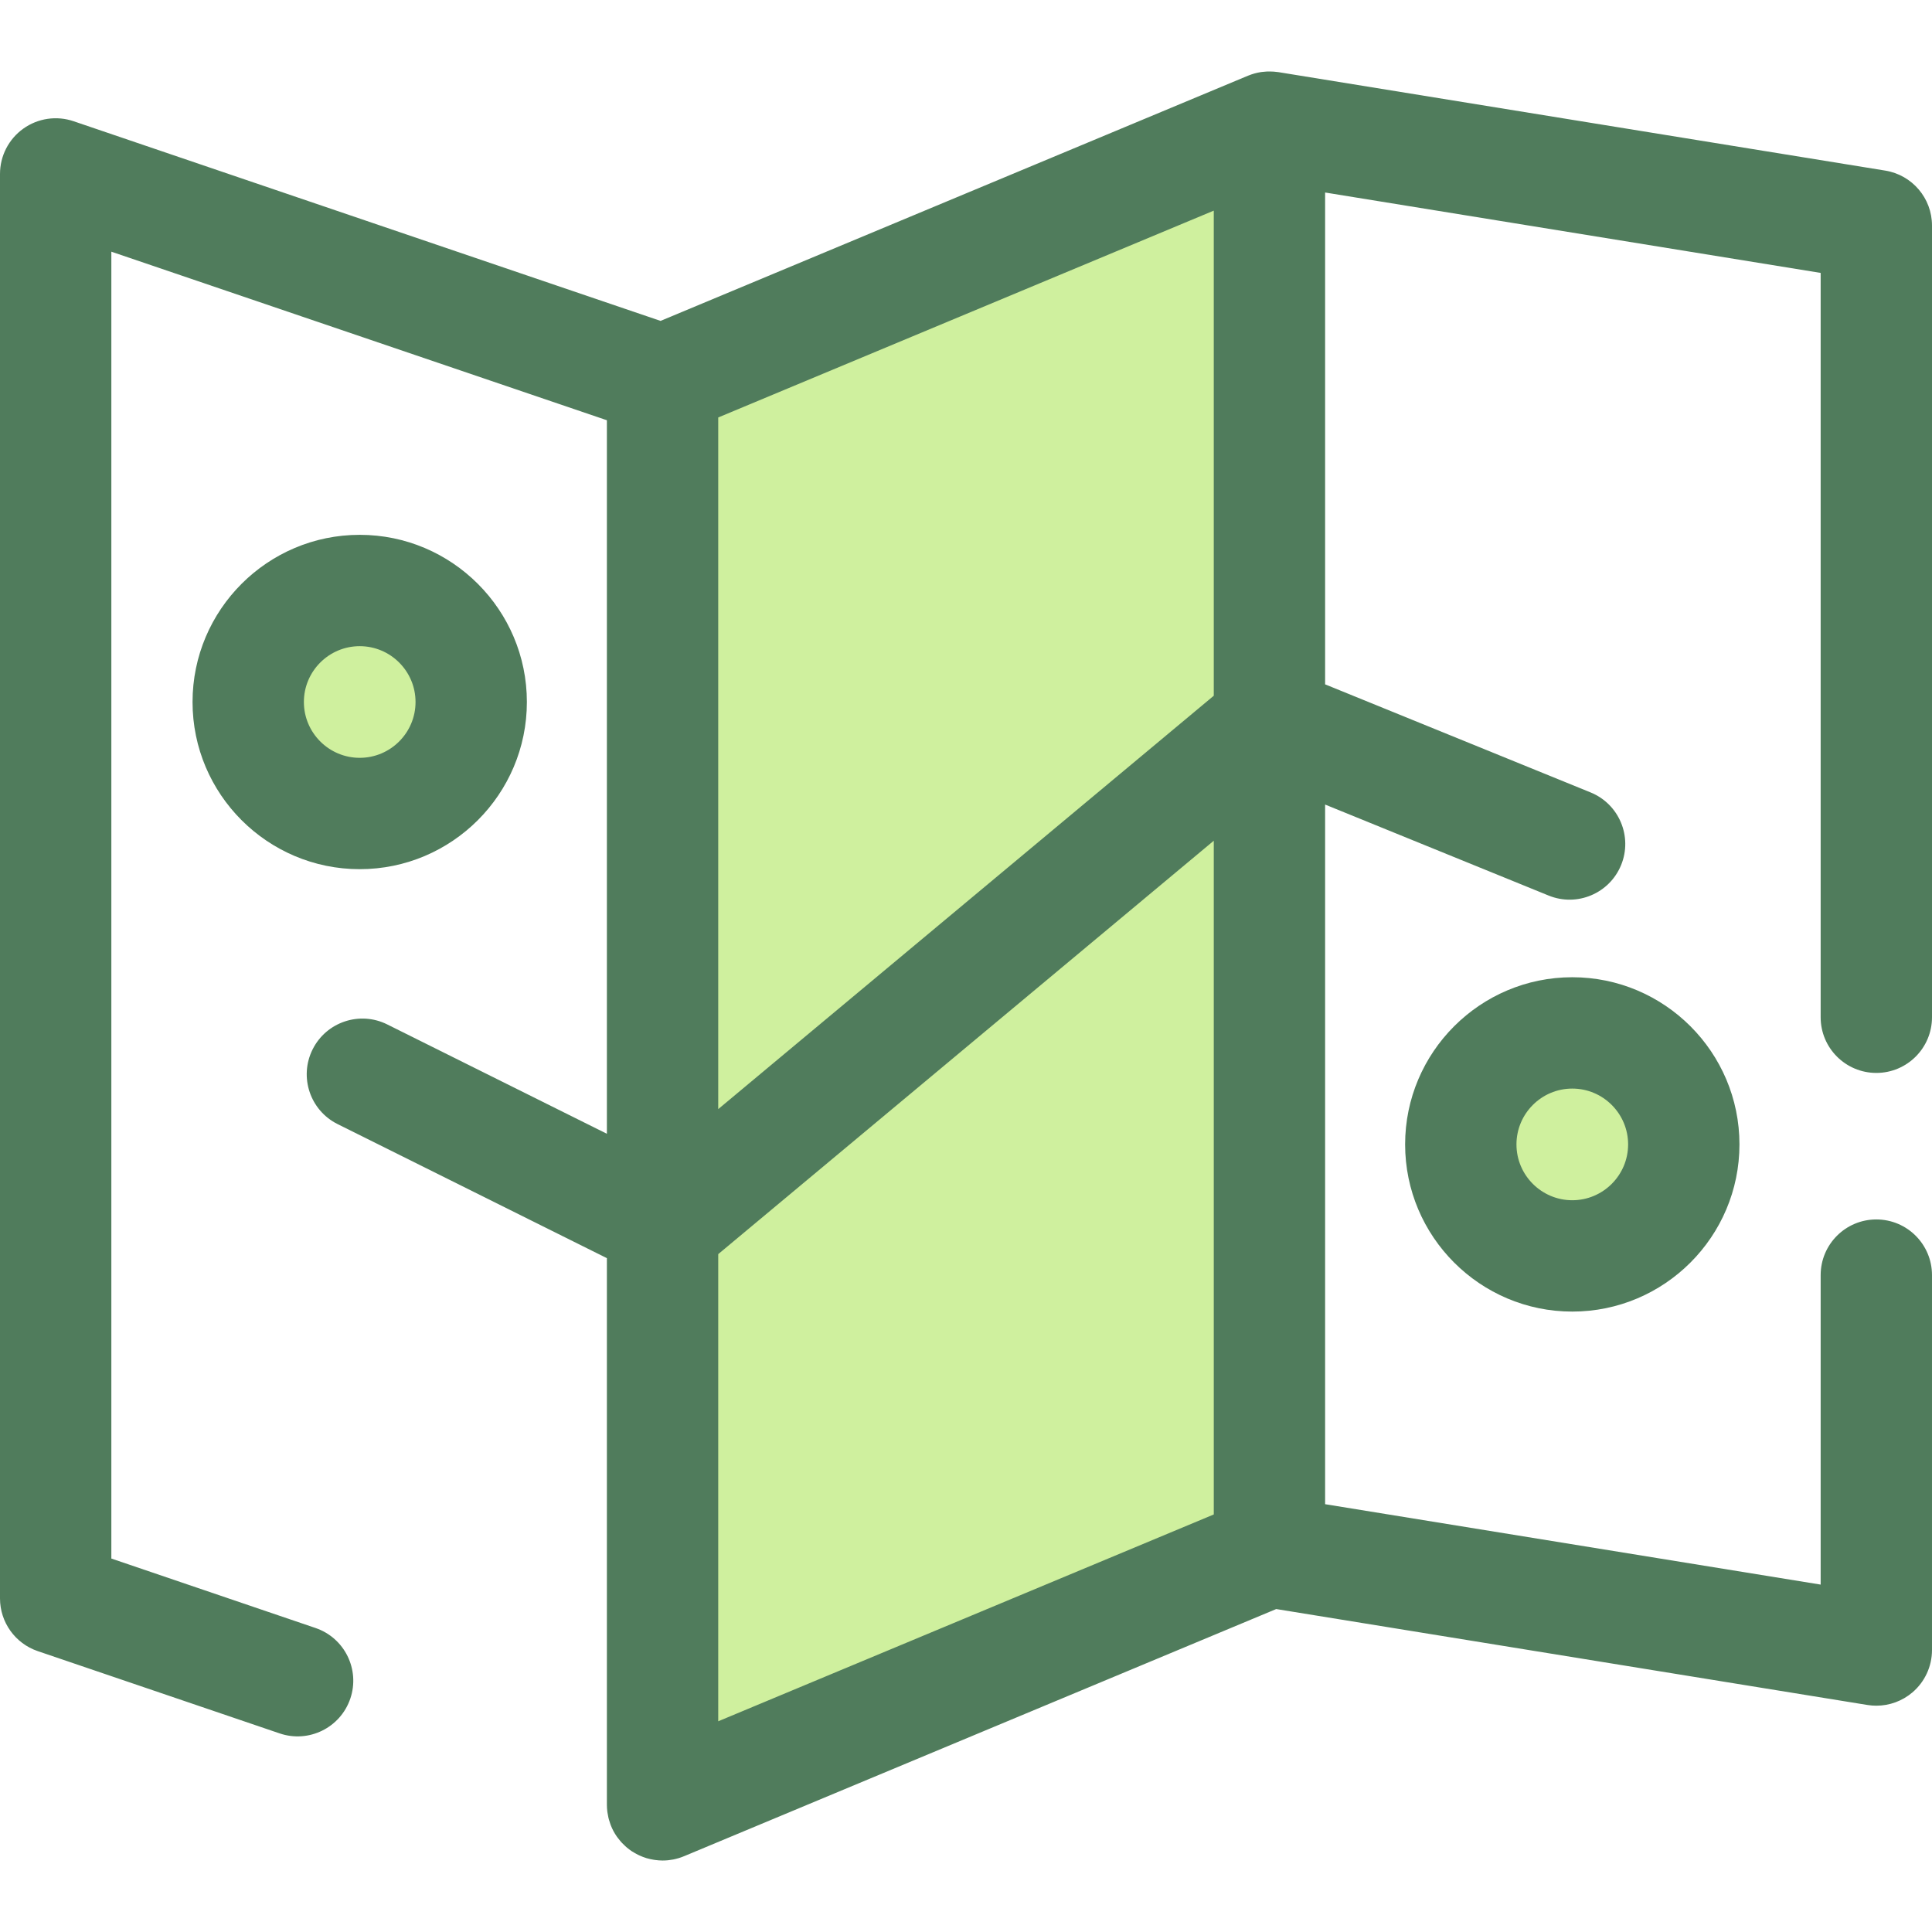 <?xml version="1.0" encoding="iso-8859-1"?>
<!-- Generator: Adobe Illustrator 19.0.0, SVG Export Plug-In . SVG Version: 6.00 Build 0)  -->
<svg version="1.1" id="Layer_1" xmlns="http://www.w3.org/2000/svg" xmlns:xlink="http://www.w3.org/1999/xlink" x="0px" y="0px"
	 viewBox="0 0 512 512" style="enable-background:new 0 0 512 512;" xml:space="preserve">
<g>
	<polygon style="fill:#CFF09E;" points="336.416,411.177 175.584,478.304 175.584,100.806 336.416,33.677 	"/>
	<circle style="fill:#CFF09E;" cx="95.322" cy="186.041" r="29.551"/>
</g>
<path style="fill:#507C5C;" d="M95.328,230.34c-24.429,0-44.302-19.874-44.302-44.302s19.874-44.302,44.302-44.302
	s44.3,19.873,44.3,44.3S119.757,230.34,95.328,230.34z M95.328,171.243c-8.157,0-14.795,6.636-14.795,14.793
	c0,8.157,6.638,14.795,14.795,14.795s14.793-6.638,14.793-14.795C110.121,177.879,103.487,171.243,95.328,171.243z"/>
<circle style="fill:#CFF09E;" cx="416.668" cy="303.272" r="29.551"/>
<g>
	<path style="fill:#507C5C;" d="M416.672,347.583c-24.429,0-44.3-19.874-44.3-44.302s19.873-44.302,44.3-44.302
		s44.302,19.874,44.302,44.302S441.099,347.583,416.672,347.583z M416.672,288.485c-8.157,0-14.793,6.638-14.793,14.795
		c0,8.157,6.636,14.795,14.793,14.795s14.795-6.638,14.795-14.795C431.467,295.122,424.829,288.485,416.672,288.485z"/>
	<path style="fill:#507C5C;" d="M497.247,284.336c8.147,0,14.753-6.607,14.753-14.753V59.773c0-7.235-5.248-13.404-12.39-14.563
		L338.778,19.114c-0.184-0.03-0.369-0.037-0.553-0.059c-0.224-0.028-0.449-0.055-0.674-0.072c-0.366-0.028-0.73-0.037-1.095-0.038
		c-0.204,0-0.406-0.006-0.609,0.001c-0.407,0.016-0.811,0.056-1.214,0.106c-0.162,0.019-0.325,0.03-0.487,0.055
		c-1.14,0.177-2.254,0.487-3.321,0.924c-0.031,0.013-0.063,0.019-0.093,0.032l-155.68,64.979L19.506,32.128
		c-4.509-1.534-9.475-0.8-13.342,1.973C2.296,36.87,0,41.336,0,46.095v377.5c0,6.316,4.022,11.933,10.001,13.967l64.113,21.809
		c7.709,2.623,16.095-1.502,18.719-9.215c2.625-7.715-1.502-16.095-9.215-18.719L29.507,413.03V66.699l131.325,44.672v189.091
		l-58.213-28.98c-7.296-3.632-16.151-0.658-19.783,6.632c-3.631,7.294-0.661,16.151,6.632,19.783l71.364,35.528v144.881
		c0,0.577,0.041,1.143,0.106,1.704c0.018,0.153,0.047,0.302,0.069,0.454c0.062,0.418,0.137,0.831,0.232,1.235
		c0.037,0.158,0.078,0.314,0.121,0.471c0.111,0.412,0.24,0.814,0.385,1.21c0.047,0.13,0.091,0.261,0.143,0.389
		c0.198,0.496,0.416,0.98,0.664,1.447c0.01,0.021,0.019,0.043,0.031,0.062c0.264,0.491,0.558,0.963,0.875,1.419
		c0.084,0.122,0.179,0.238,0.267,0.357c0.238,0.322,0.484,0.633,0.747,0.934c0.125,0.145,0.254,0.285,0.385,0.423
		c0.266,0.282,0.543,0.552,0.831,0.811c0.124,0.112,0.243,0.23,0.372,0.338c0.422,0.357,0.862,0.696,1.323,1.005
		c0.007,0.004,0.015,0.012,0.022,0.016c0.025,0.016,0.052,0.027,0.075,0.043c0.525,0.347,1.078,0.651,1.648,0.929
		c0.114,0.056,0.227,0.112,0.344,0.165c0.596,0.273,1.208,0.513,1.844,0.705c0.037,0.012,0.075,0.018,0.114,0.03
		c0.578,0.17,1.171,0.297,1.776,0.395c0.148,0.024,0.295,0.047,0.444,0.068c0.634,0.083,1.278,0.142,1.936,0.142l0,0l0,0
		c0.488,0,0.978-0.025,1.465-0.074c0.328-0.032,0.648-0.09,0.968-0.143c0.153-0.027,0.31-0.04,0.463-0.071
		c0.435-0.087,0.862-0.198,1.284-0.323c0.04-0.012,0.08-0.019,0.12-0.031c0.512-0.156,1.014-0.338,1.5-0.547l156.823-65.455
		l156.674,25.422c0.786,0.127,1.577,0.19,2.363,0.19c3.477,0,6.874-1.23,9.56-3.517c3.293-2.802,5.193-6.912,5.193-11.236v-99.356
		c0-8.147-6.607-14.753-14.753-14.753s-14.753,6.607-14.753,14.753v82.016l-131.325-21.308V213.217l59.226,24.112
		c7.542,3.075,16.154-0.556,19.227-8.101c3.073-7.546-0.555-16.155-8.101-19.227l-70.352-28.642V51.017l131.325,21.307v197.257
		C482.493,277.729,489.1,284.336,497.247,284.336z M321.661,184.375L190.337,293.93V110.634l131.324-54.812L321.661,184.375
		L321.661,184.375z M190.339,332.357l131.324-109.555v178.545l-131.324,54.812V332.357z"/>
</g>
<g>
</g>
<g>
</g>
<g>
</g>
<g>
</g>
<g>
</g>
<g>
</g>
<g>
</g>
<g>
</g>
<g>
</g>
<g>
</g>
<g>
</g>
<g>
</g>
<g>
</g>
<g>
</g>
<g>
</g>
</svg>
